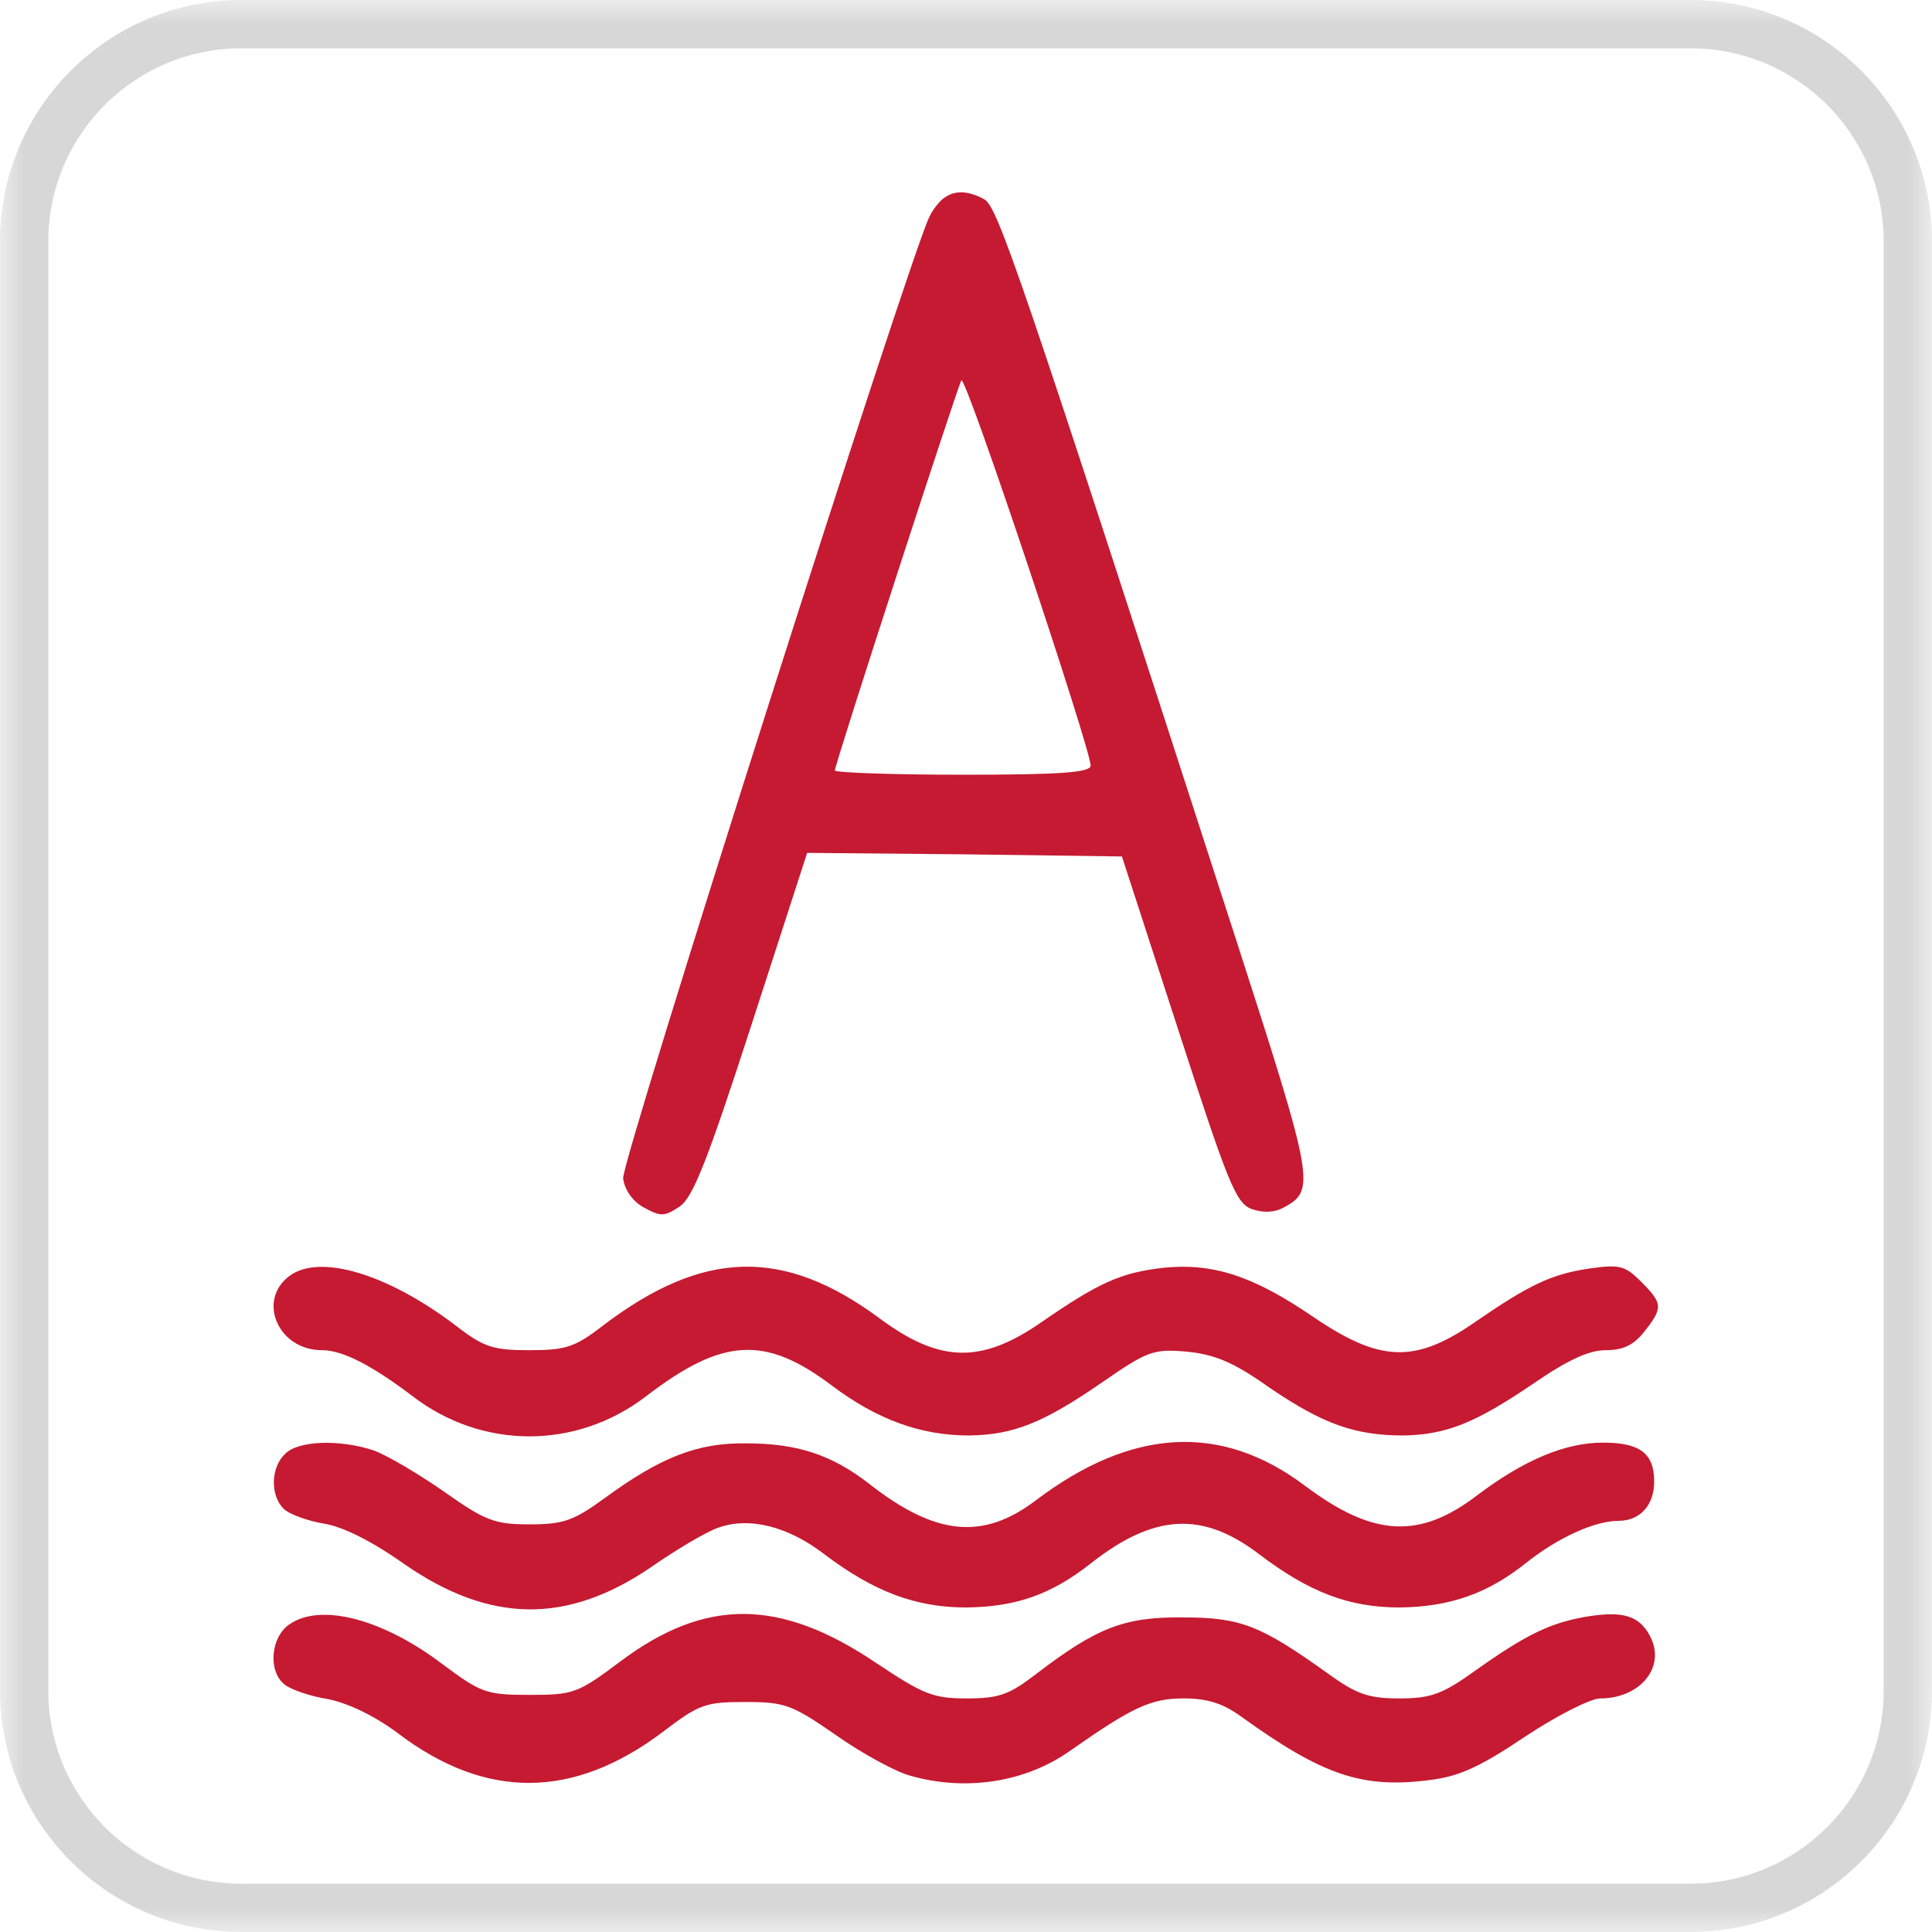 <svg width="40" height="40" viewBox="0 0 40 40" fill="none" xmlns="http://www.w3.org/2000/svg">
<g clip-path="url(#clip0_9185_2113)">
<mask id="mask0_9185_2113" style="mask-type:luminance" maskUnits="userSpaceOnUse" x="0" y="0" width="40" height="40">
<path d="M40 0H0V40H40V0Z" fill="white"/>
</mask>
<g mask="url(#mask0_9185_2113)">
<path d="M35 0.5H5C2.515 0.5 0.5 2.515 0.5 5V35C0.5 37.485 2.515 39.5 5 39.5H35C37.485 39.5 39.5 37.485 39.5 35V5C39.5 2.515 37.485 0.5 35 0.5Z" stroke="#D7D7D7"/>
<path d="M19.55 4.095C19.462 4.153 19.315 4.33 19.241 4.492C18.859 5.227 12.857 24.058 12.901 24.396C12.93 24.631 13.092 24.867 13.327 24.999C13.68 25.19 13.754 25.19 14.063 24.985C14.342 24.808 14.637 24.058 15.563 21.204L16.711 17.658L19.962 17.688L23.228 17.732L24.39 21.307C25.42 24.484 25.582 24.896 25.905 25.029C26.155 25.117 26.376 25.102 26.553 25.014C27.244 24.646 27.229 24.528 25.596 19.468C21.08 5.507 20.653 4.271 20.374 4.124C20.05 3.948 19.771 3.933 19.55 4.095ZM22.581 15.849C22.581 15.996 21.948 16.04 19.933 16.04C18.476 16.04 17.285 15.996 17.285 15.952C17.285 15.819 19.815 8.037 19.903 7.875C19.991 7.743 22.566 15.466 22.581 15.849Z" fill="#C51A32"/>
<path d="M6.003 26.41C5.311 26.91 5.752 27.954 6.665 27.954C7.091 27.954 7.694 28.263 8.548 28.911C9.989 30.014 11.931 30.014 13.373 28.911C14.962 27.69 15.844 27.645 17.227 28.69C18.169 29.396 19.066 29.72 20.066 29.72C20.979 29.705 21.582 29.47 22.803 28.631C23.759 27.969 23.877 27.925 24.568 27.984C25.142 28.043 25.524 28.19 26.289 28.734C27.392 29.484 28.055 29.72 29.055 29.72C29.952 29.705 30.555 29.455 31.747 28.646C32.453 28.16 32.895 27.954 33.248 27.954C33.601 27.954 33.821 27.852 34.042 27.572C34.439 27.072 34.425 26.983 33.968 26.527C33.645 26.204 33.527 26.174 32.909 26.263C32.115 26.38 31.659 26.601 30.526 27.381C29.29 28.234 28.569 28.204 27.187 27.263C25.936 26.41 25.112 26.145 24.082 26.248C23.2 26.351 22.744 26.557 21.552 27.381C20.317 28.234 19.463 28.219 18.227 27.307C16.227 25.821 14.564 25.866 12.49 27.44C11.902 27.896 11.71 27.954 10.96 27.954C10.21 27.954 10.019 27.896 9.43 27.44C8.033 26.38 6.635 25.954 6.003 26.41Z" fill="#C51A32"/>
<path d="M5.9 30.104C5.606 30.383 5.591 30.957 5.871 31.236C5.988 31.354 6.371 31.487 6.709 31.546C7.092 31.604 7.71 31.913 8.372 32.384C10.137 33.605 11.726 33.634 13.462 32.458C13.991 32.09 14.609 31.722 14.859 31.634C15.492 31.398 16.301 31.59 17.066 32.178C18.096 32.958 18.964 33.281 20.008 33.281C21.038 33.267 21.759 33.017 22.583 32.369C23.892 31.34 24.892 31.281 26.069 32.178C27.114 32.972 27.937 33.281 28.982 33.281C30.012 33.267 30.791 33.002 31.601 32.355C32.248 31.84 33.013 31.487 33.513 31.487C33.954 31.487 34.248 31.163 34.248 30.677C34.248 30.089 33.954 29.868 33.189 29.868C32.395 29.868 31.542 30.236 30.585 30.957C29.394 31.869 28.438 31.825 27.025 30.766C25.289 29.456 23.436 29.559 21.45 31.06C20.346 31.898 19.361 31.796 17.978 30.707C17.213 30.119 16.507 29.883 15.448 29.883C14.433 29.868 13.668 30.177 12.52 31.016C11.873 31.487 11.667 31.56 10.961 31.56C10.24 31.56 10.049 31.487 9.195 30.884C8.666 30.516 8.019 30.133 7.739 30.03C7.033 29.795 6.165 29.824 5.9 30.104Z" fill="#C51A32"/>
<path d="M5.987 33.634C5.605 33.899 5.546 34.591 5.884 34.87C6.002 34.973 6.414 35.12 6.796 35.179C7.223 35.267 7.767 35.532 8.238 35.885C10.062 37.268 11.872 37.253 13.725 35.856C14.476 35.282 14.608 35.238 15.432 35.238C16.256 35.238 16.403 35.297 17.315 35.929C17.859 36.312 18.565 36.694 18.86 36.768C20.007 37.092 21.243 36.9 22.17 36.238C23.45 35.341 23.832 35.164 24.509 35.164C24.994 35.164 25.318 35.267 25.686 35.532C27.377 36.753 28.201 37.033 29.584 36.856C30.202 36.783 30.628 36.591 31.57 35.959C32.232 35.517 32.938 35.164 33.129 35.164C33.938 35.164 34.468 34.547 34.189 33.929C33.968 33.458 33.63 33.34 32.835 33.473C32.085 33.605 31.599 33.84 30.54 34.591C29.863 35.076 29.628 35.164 28.966 35.164C28.334 35.164 28.084 35.076 27.495 34.65C26.098 33.649 25.686 33.487 24.494 33.487C23.288 33.473 22.714 33.693 21.463 34.65C20.89 35.091 20.684 35.164 20.007 35.164C19.316 35.164 19.11 35.076 18.139 34.429C16.153 33.09 14.608 33.075 12.843 34.399C11.96 35.061 11.872 35.091 10.96 35.091C10.062 35.091 9.959 35.047 9.165 34.458C7.929 33.517 6.635 33.178 5.987 33.634Z" fill="#C51A32"/>
</g>
</g>
<defs>
<clipPath id="clip0_9185_2113">
<rect width="40" height="40" fill="white"/>
</clipPath>
</defs>
</svg>
